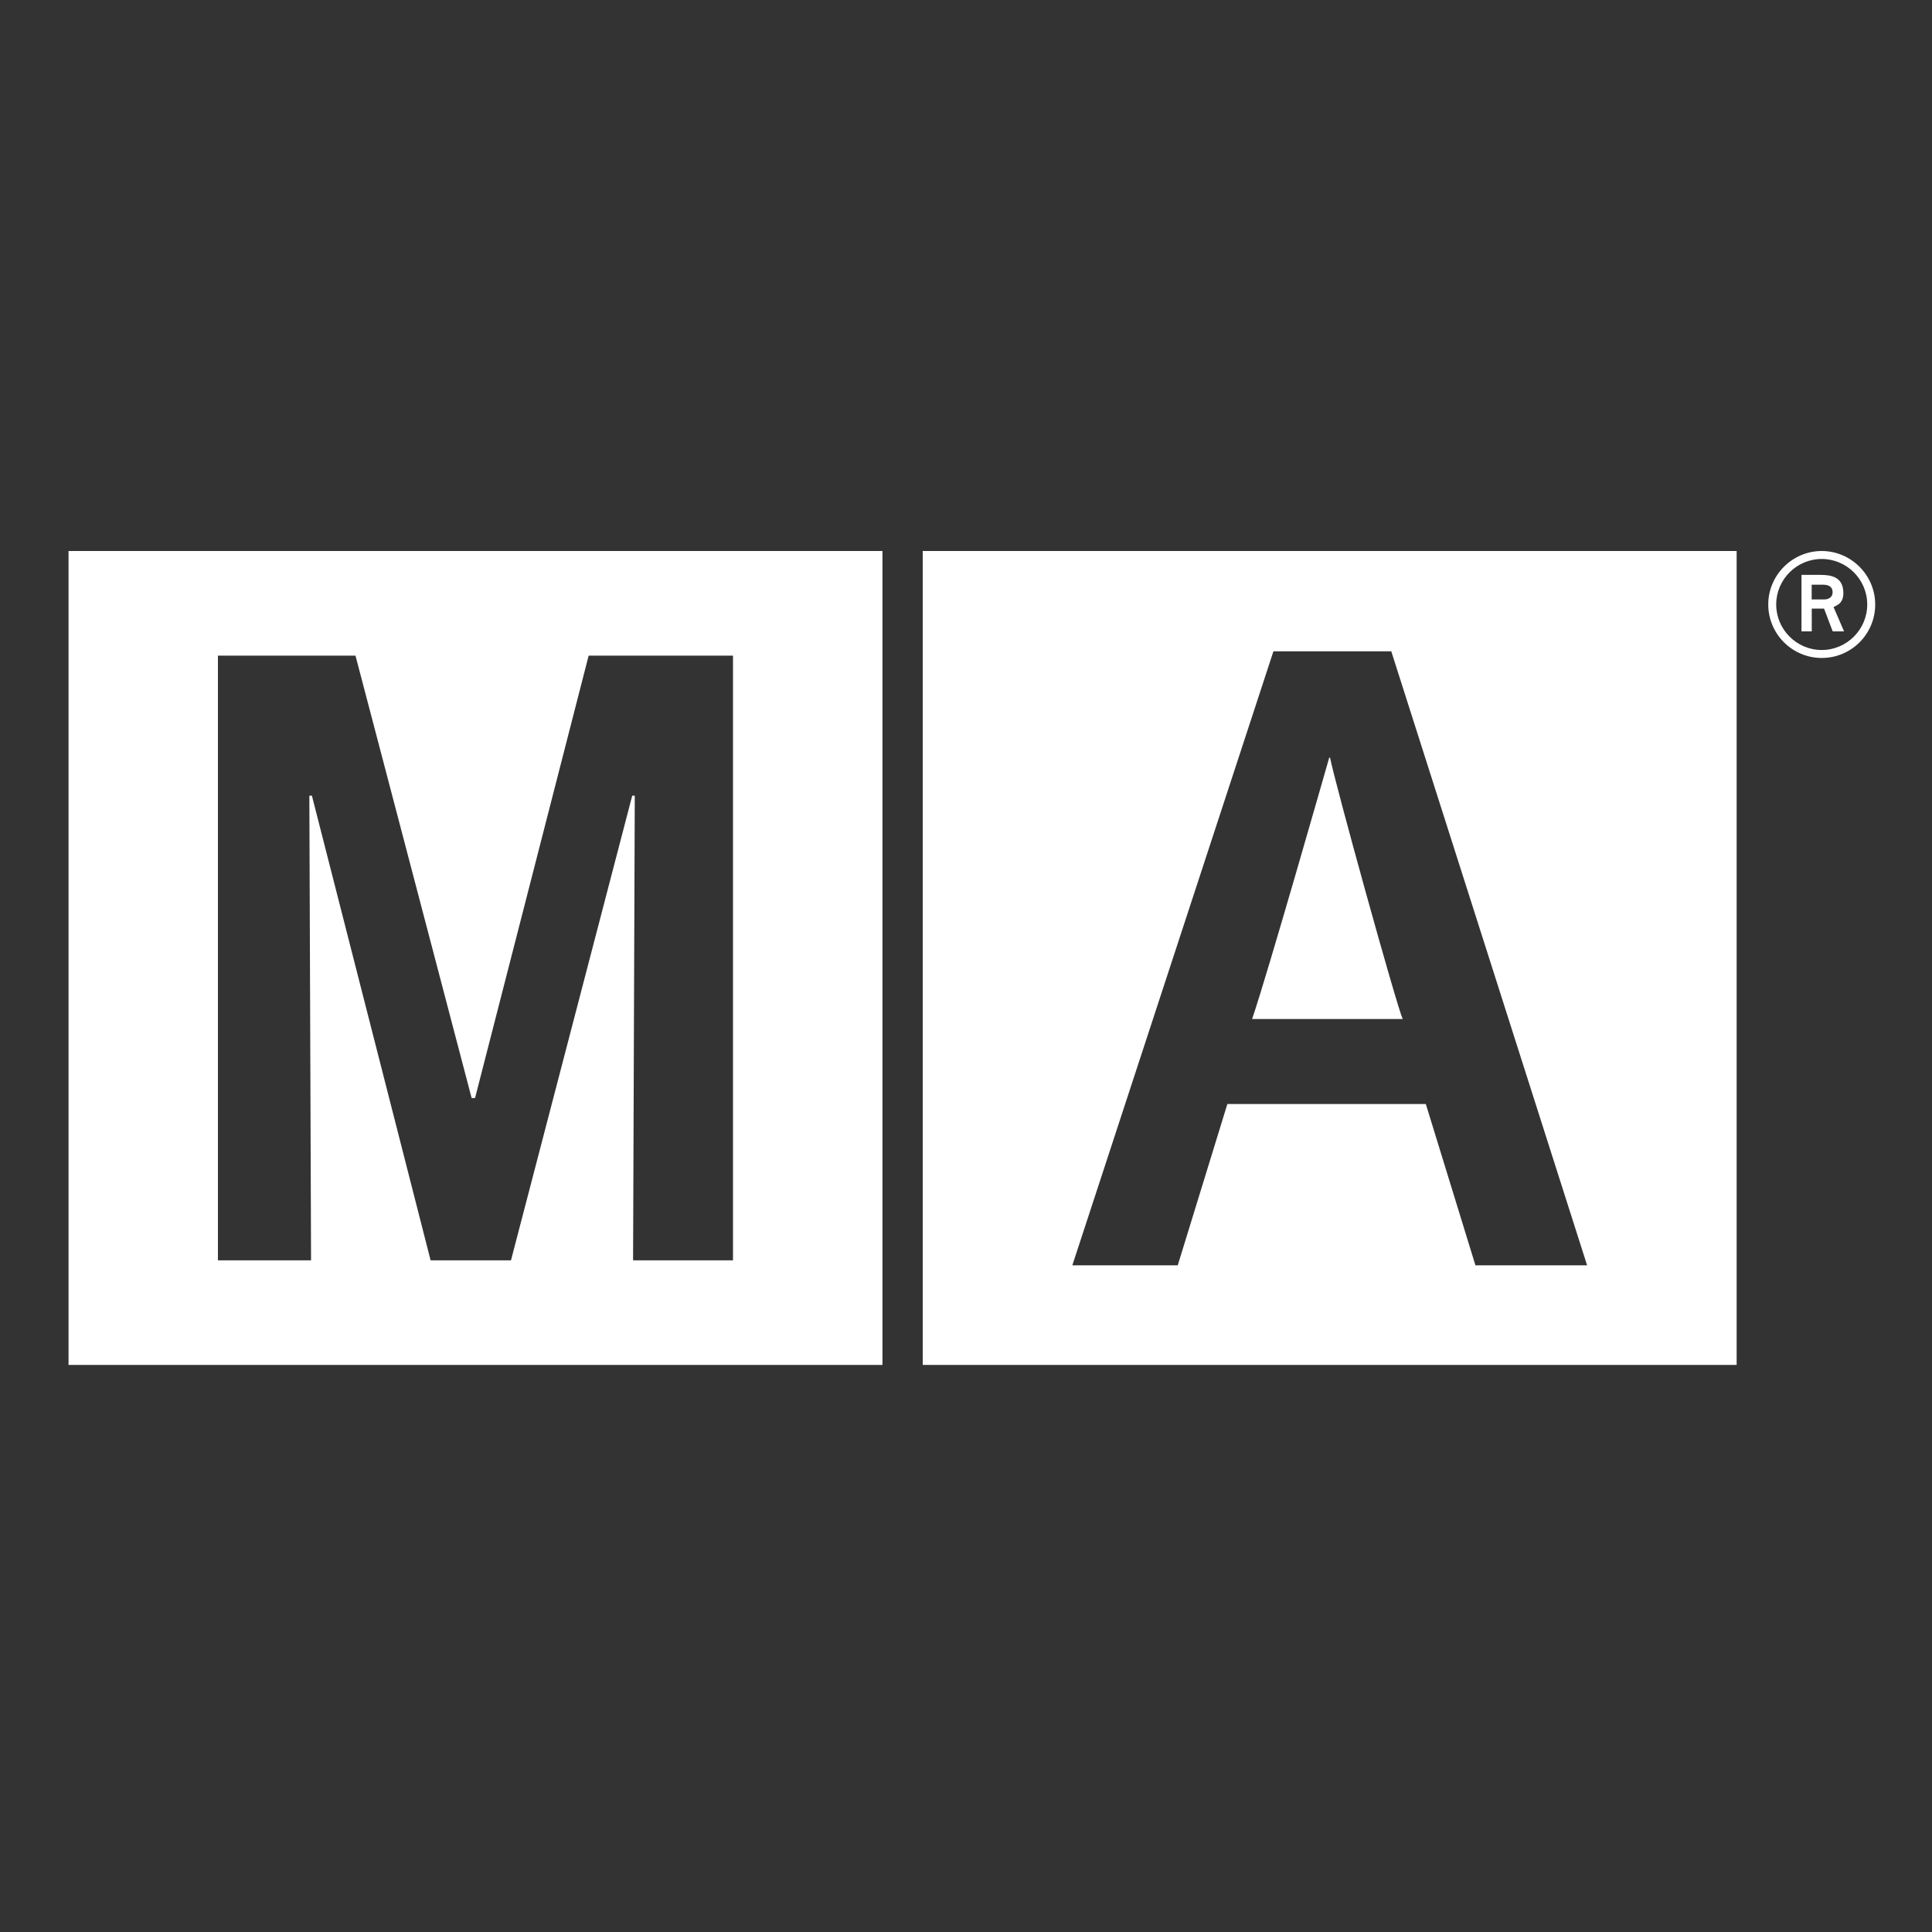 <?xml version="1.0" encoding="UTF-8"?> <!-- Generator: Adobe Illustrator 25.0.0, SVG Export Plug-In . SVG Version: 6.00 Build 0) --> <svg xmlns="http://www.w3.org/2000/svg" xmlns:xlink="http://www.w3.org/1999/xlink" version="1.1" id="Layer_1" x="0px" y="0px" viewBox="0 0 250 250" style="enable-background:new 0 0 250 250;" xml:space="preserve"><rect x="0" y="0" width="250" height="250" fill="#333333" stroke="none"/> <style type="text/css"> .st0{clip-path:url(#SVGID_2_);fill:#FFFFFF;} .st1{clip-path:url(#SVGID_2_);} .st2{clip-path:url(#SVGID_4_);fill:#FFFFFF;} </style> <g> <g> <defs> <rect id="SVGID_1_" x="8.87" y="71.3" width="233.79" height="105.32"></rect> </defs> <clipPath id="SVGID_2_"> <use xlink:href="#SVGID_1_" style="overflow:visible;"></use> </clipPath> <path class="st0" d="M61.47,142.09l14.7-57.25h18.68v78.25H81.92l0.22-60.13h-0.33l-15.69,60.13H55.72l-15.36-60.13h-0.33 l0.22,60.13H28.2V84.84H46l15.03,57.25H61.47z M8.87,176.62h105.32V71.3H8.87V176.62z"></path> <path class="st0" d="M164.78,84.28h15.25l25.34,79.45h-14.45l-6.42-20.87h-25.68l-6.42,20.87h-13.64L164.78,84.28z M119.4,176.62 h105.32V71.3H119.4V176.62z"></path> <g class="st1"> <defs> <rect id="SVGID_3_" x="8.87" y="71.3" width="233.79" height="105.32"></rect> </defs> <clipPath id="SVGID_4_"> <use xlink:href="#SVGID_3_" style="overflow:visible;"></use> </clipPath> <path class="st2" d="M172,98.04c0,0-8.14,28.55-9.98,33.82h19.49c-0.8-1.72-8.82-30.73-9.4-33.82H172z"></path> <path class="st2" d="M234.43,77.57h1.59c0.62,0,1.12-0.29,1.12-0.94c0-0.65-0.44-0.97-1.24-0.97h-1.47V77.57z M233.1,74.39h2.45 c1.39,0,2.98,0.24,2.98,2.36c0,1.3-0.79,1.56-1.27,1.8l1.36,3.15h-1.47l-1.12-2.95h-1.59v2.95h-1.33V74.39z M235.73,84.11 c3.24,0,5.89-2.65,5.89-5.89c0-3.24-2.65-5.89-5.89-5.89c-3.24,0-5.89,2.65-5.89,5.89C229.84,81.46,232.49,84.11,235.73,84.11 M228.81,78.22c0-3.8,3.12-6.92,6.92-6.92c3.8,0,6.92,3.12,6.92,6.92c0,3.83-3.09,6.92-6.92,6.92 C231.93,85.14,228.81,82.05,228.81,78.22"></path> </g> </g> </g> </svg> 